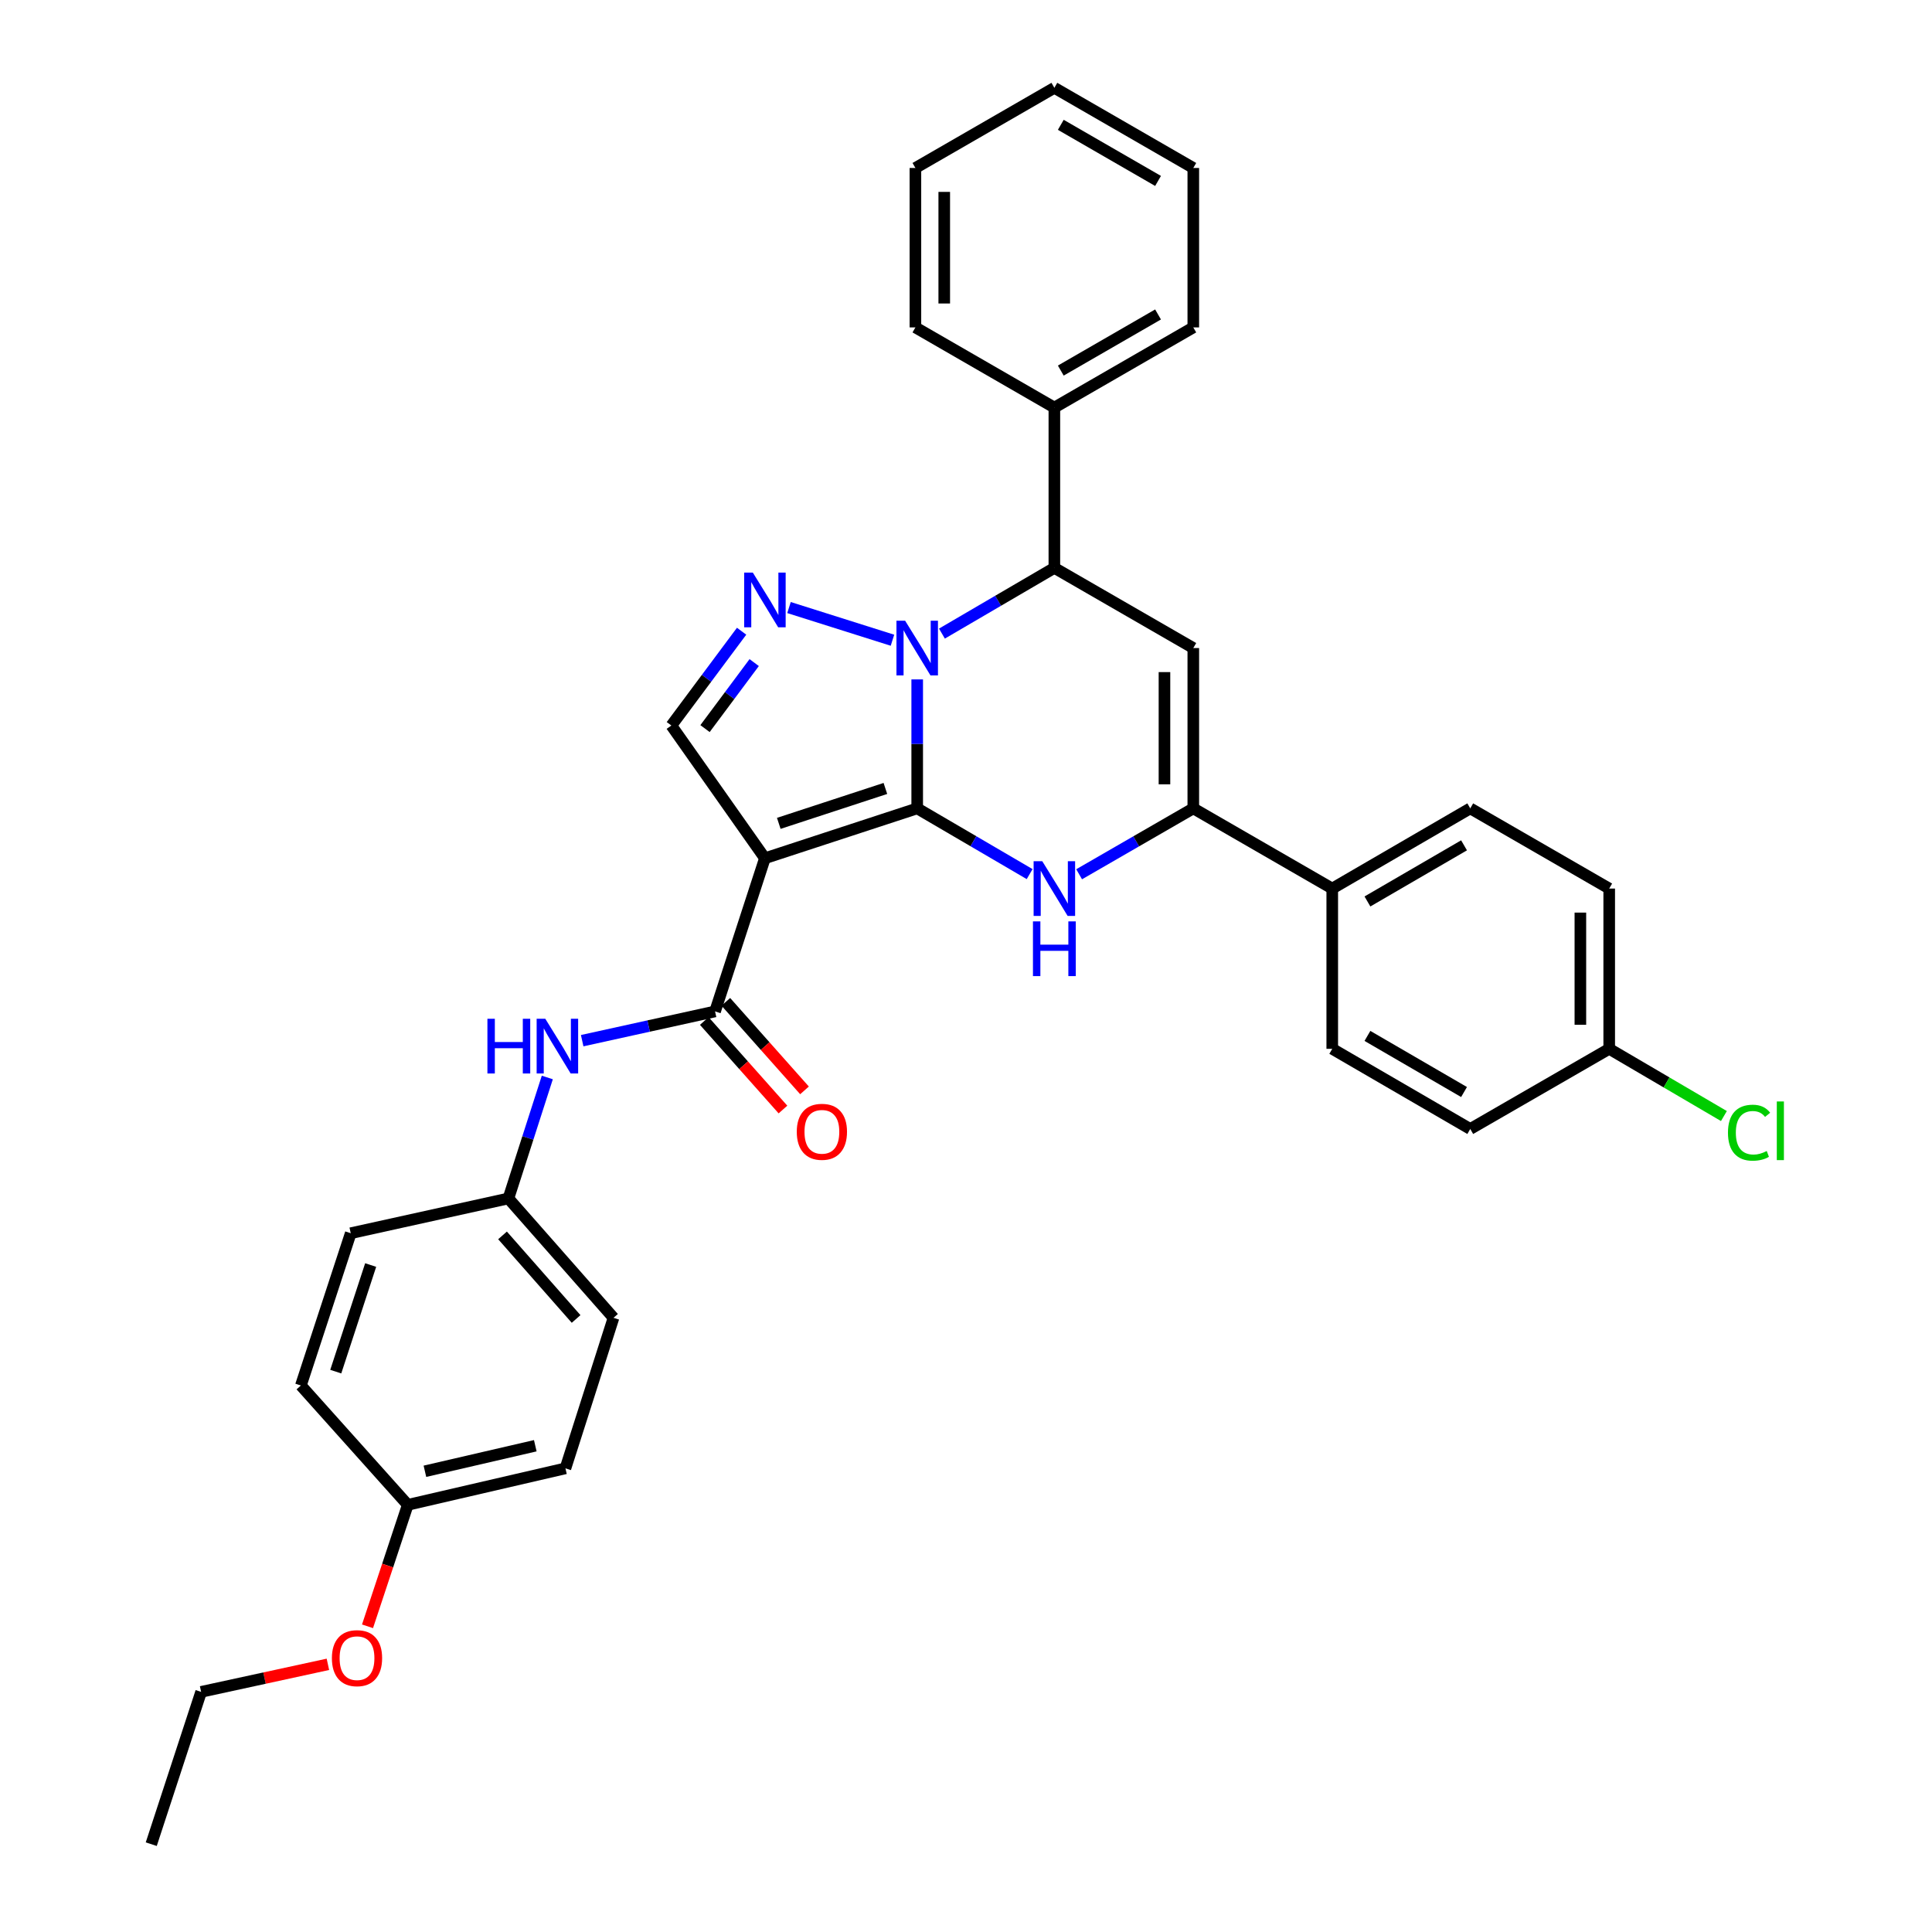 <?xml version='1.0' encoding='iso-8859-1'?>
<svg version='1.1' baseProfile='full'
              xmlns='http://www.w3.org/2000/svg'
                      xmlns:rdkit='http://www.rdkit.org/xml'
                      xmlns:xlink='http://www.w3.org/1999/xlink'
                  xml:space='preserve'
width='1000px' height='1000px' viewBox='0 0 1000 1000'>
<!-- END OF HEADER -->
<rect style='opacity:1.0;fill:#FFFFFF;stroke:none' width='1000' height='1000' x='0' y='0'> </rect>
<path class='bond-0' d='M 474.744,418.411 L 474.744,385.037' style='fill:none;fill-rule:evenodd;stroke:#000000;stroke-width:6px;stroke-linecap:butt;stroke-linejoin:miter;stroke-opacity:1' />
<path class='bond-0' d='M 474.744,385.037 L 474.744,351.663' style='fill:none;fill-rule:evenodd;stroke:#0000FF;stroke-width:6px;stroke-linecap:butt;stroke-linejoin:miter;stroke-opacity:1' />
<path class='bond-1' d='M 474.744,418.411 L 395.916,444.231' style='fill:none;fill-rule:evenodd;stroke:#000000;stroke-width:6px;stroke-linecap:butt;stroke-linejoin:miter;stroke-opacity:1' />
<path class='bond-1' d='M 458.274,408.1 L 403.094,426.174' style='fill:none;fill-rule:evenodd;stroke:#000000;stroke-width:6px;stroke-linecap:butt;stroke-linejoin:miter;stroke-opacity:1' />
<path class='bond-2' d='M 474.744,418.411 L 503.843,435.424' style='fill:none;fill-rule:evenodd;stroke:#000000;stroke-width:6px;stroke-linecap:butt;stroke-linejoin:miter;stroke-opacity:1' />
<path class='bond-2' d='M 503.843,435.424 L 532.941,452.437' style='fill:none;fill-rule:evenodd;stroke:#0000FF;stroke-width:6px;stroke-linecap:butt;stroke-linejoin:miter;stroke-opacity:1' />
<path class='bond-3' d='M 461.937,331.383 L 408.387,314.468' style='fill:none;fill-rule:evenodd;stroke:#0000FF;stroke-width:6px;stroke-linecap:butt;stroke-linejoin:miter;stroke-opacity:1' />
<path class='bond-6' d='M 487.54,327.95 L 516.638,310.944' style='fill:none;fill-rule:evenodd;stroke:#0000FF;stroke-width:6px;stroke-linecap:butt;stroke-linejoin:miter;stroke-opacity:1' />
<path class='bond-6' d='M 516.638,310.944 L 545.737,293.937' style='fill:none;fill-rule:evenodd;stroke:#000000;stroke-width:6px;stroke-linecap:butt;stroke-linejoin:miter;stroke-opacity:1' />
<path class='bond-7' d='M 395.916,444.231 L 370.112,523.507' style='fill:none;fill-rule:evenodd;stroke:#000000;stroke-width:6px;stroke-linecap:butt;stroke-linejoin:miter;stroke-opacity:1' />
<path class='bond-8' d='M 395.916,444.231 L 347.493,375.527' style='fill:none;fill-rule:evenodd;stroke:#000000;stroke-width:6px;stroke-linecap:butt;stroke-linejoin:miter;stroke-opacity:1' />
<path class='bond-5' d='M 558.553,452.521 L 588.101,435.466' style='fill:none;fill-rule:evenodd;stroke:#0000FF;stroke-width:6px;stroke-linecap:butt;stroke-linejoin:miter;stroke-opacity:1' />
<path class='bond-5' d='M 588.101,435.466 L 617.65,418.411' style='fill:none;fill-rule:evenodd;stroke:#000000;stroke-width:6px;stroke-linecap:butt;stroke-linejoin:miter;stroke-opacity:1' />
<path class='bond-33' d='M 383.857,326.715 L 365.675,351.121' style='fill:none;fill-rule:evenodd;stroke:#0000FF;stroke-width:6px;stroke-linecap:butt;stroke-linejoin:miter;stroke-opacity:1' />
<path class='bond-33' d='M 365.675,351.121 L 347.493,375.527' style='fill:none;fill-rule:evenodd;stroke:#000000;stroke-width:6px;stroke-linecap:butt;stroke-linejoin:miter;stroke-opacity:1' />
<path class='bond-33' d='M 390.371,342.953 L 377.644,360.037' style='fill:none;fill-rule:evenodd;stroke:#0000FF;stroke-width:6px;stroke-linecap:butt;stroke-linejoin:miter;stroke-opacity:1' />
<path class='bond-33' d='M 377.644,360.037 L 364.916,377.121' style='fill:none;fill-rule:evenodd;stroke:#000000;stroke-width:6px;stroke-linecap:butt;stroke-linejoin:miter;stroke-opacity:1' />
<path class='bond-4' d='M 617.65,335.428 L 617.65,418.411' style='fill:none;fill-rule:evenodd;stroke:#000000;stroke-width:6px;stroke-linecap:butt;stroke-linejoin:miter;stroke-opacity:1' />
<path class='bond-4' d='M 602.725,347.876 L 602.725,405.963' style='fill:none;fill-rule:evenodd;stroke:#000000;stroke-width:6px;stroke-linecap:butt;stroke-linejoin:miter;stroke-opacity:1' />
<path class='bond-34' d='M 617.65,335.428 L 545.737,293.937' style='fill:none;fill-rule:evenodd;stroke:#000000;stroke-width:6px;stroke-linecap:butt;stroke-linejoin:miter;stroke-opacity:1' />
<path class='bond-10' d='M 617.65,418.411 L 689.571,459.918' style='fill:none;fill-rule:evenodd;stroke:#000000;stroke-width:6px;stroke-linecap:butt;stroke-linejoin:miter;stroke-opacity:1' />
<path class='bond-12' d='M 545.737,293.937 L 545.737,210.963' style='fill:none;fill-rule:evenodd;stroke:#000000;stroke-width:6px;stroke-linecap:butt;stroke-linejoin:miter;stroke-opacity:1' />
<path class='bond-9' d='M 370.112,523.507 L 335.724,531.078' style='fill:none;fill-rule:evenodd;stroke:#000000;stroke-width:6px;stroke-linecap:butt;stroke-linejoin:miter;stroke-opacity:1' />
<path class='bond-9' d='M 335.724,531.078 L 301.336,538.65' style='fill:none;fill-rule:evenodd;stroke:#0000FF;stroke-width:6px;stroke-linecap:butt;stroke-linejoin:miter;stroke-opacity:1' />
<path class='bond-11' d='M 364.534,528.464 L 384.895,551.377' style='fill:none;fill-rule:evenodd;stroke:#000000;stroke-width:6px;stroke-linecap:butt;stroke-linejoin:miter;stroke-opacity:1' />
<path class='bond-11' d='M 384.895,551.377 L 405.257,574.291' style='fill:none;fill-rule:evenodd;stroke:#FF0000;stroke-width:6px;stroke-linecap:butt;stroke-linejoin:miter;stroke-opacity:1' />
<path class='bond-11' d='M 375.691,518.55 L 396.052,541.463' style='fill:none;fill-rule:evenodd;stroke:#000000;stroke-width:6px;stroke-linecap:butt;stroke-linejoin:miter;stroke-opacity:1' />
<path class='bond-11' d='M 396.052,541.463 L 416.413,564.377' style='fill:none;fill-rule:evenodd;stroke:#FF0000;stroke-width:6px;stroke-linecap:butt;stroke-linejoin:miter;stroke-opacity:1' />
<path class='bond-15' d='M 283.287,557.705 L 273.219,589.008' style='fill:none;fill-rule:evenodd;stroke:#0000FF;stroke-width:6px;stroke-linecap:butt;stroke-linejoin:miter;stroke-opacity:1' />
<path class='bond-15' d='M 273.219,589.008 L 263.151,620.311' style='fill:none;fill-rule:evenodd;stroke:#000000;stroke-width:6px;stroke-linecap:butt;stroke-linejoin:miter;stroke-opacity:1' />
<path class='bond-13' d='M 689.571,459.918 L 761.003,418.411' style='fill:none;fill-rule:evenodd;stroke:#000000;stroke-width:6px;stroke-linecap:butt;stroke-linejoin:miter;stroke-opacity:1' />
<path class='bond-13' d='M 707.785,466.597 L 757.787,437.541' style='fill:none;fill-rule:evenodd;stroke:#000000;stroke-width:6px;stroke-linecap:butt;stroke-linejoin:miter;stroke-opacity:1' />
<path class='bond-14' d='M 689.571,459.918 L 689.571,542.868' style='fill:none;fill-rule:evenodd;stroke:#000000;stroke-width:6px;stroke-linecap:butt;stroke-linejoin:miter;stroke-opacity:1' />
<path class='bond-26' d='M 545.737,210.963 L 617.65,169.464' style='fill:none;fill-rule:evenodd;stroke:#000000;stroke-width:6px;stroke-linecap:butt;stroke-linejoin:miter;stroke-opacity:1' />
<path class='bond-26' d='M 549.064,191.811 L 599.403,162.762' style='fill:none;fill-rule:evenodd;stroke:#000000;stroke-width:6px;stroke-linecap:butt;stroke-linejoin:miter;stroke-opacity:1' />
<path class='bond-27' d='M 545.737,210.963 L 473.816,169.464' style='fill:none;fill-rule:evenodd;stroke:#000000;stroke-width:6px;stroke-linecap:butt;stroke-linejoin:miter;stroke-opacity:1' />
<path class='bond-19' d='M 761.003,418.411 L 832.925,459.918' style='fill:none;fill-rule:evenodd;stroke:#000000;stroke-width:6px;stroke-linecap:butt;stroke-linejoin:miter;stroke-opacity:1' />
<path class='bond-18' d='M 689.571,542.868 L 761.003,584.359' style='fill:none;fill-rule:evenodd;stroke:#000000;stroke-width:6px;stroke-linecap:butt;stroke-linejoin:miter;stroke-opacity:1' />
<path class='bond-18' d='M 707.782,536.186 L 757.785,565.229' style='fill:none;fill-rule:evenodd;stroke:#000000;stroke-width:6px;stroke-linecap:butt;stroke-linejoin:miter;stroke-opacity:1' />
<path class='bond-21' d='M 263.151,620.311 L 181.545,638.312' style='fill:none;fill-rule:evenodd;stroke:#000000;stroke-width:6px;stroke-linecap:butt;stroke-linejoin:miter;stroke-opacity:1' />
<path class='bond-22' d='M 263.151,620.311 L 317.552,682.1' style='fill:none;fill-rule:evenodd;stroke:#000000;stroke-width:6px;stroke-linecap:butt;stroke-linejoin:miter;stroke-opacity:1' />
<path class='bond-22' d='M 260.109,639.442 L 298.19,682.694' style='fill:none;fill-rule:evenodd;stroke:#000000;stroke-width:6px;stroke-linecap:butt;stroke-linejoin:miter;stroke-opacity:1' />
<path class='bond-16' d='M 832.925,542.868 L 761.003,584.359' style='fill:none;fill-rule:evenodd;stroke:#000000;stroke-width:6px;stroke-linecap:butt;stroke-linejoin:miter;stroke-opacity:1' />
<path class='bond-20' d='M 832.925,542.868 L 862.609,560.267' style='fill:none;fill-rule:evenodd;stroke:#000000;stroke-width:6px;stroke-linecap:butt;stroke-linejoin:miter;stroke-opacity:1' />
<path class='bond-20' d='M 862.609,560.267 L 892.293,577.666' style='fill:none;fill-rule:evenodd;stroke:#00CC00;stroke-width:6px;stroke-linecap:butt;stroke-linejoin:miter;stroke-opacity:1' />
<path class='bond-35' d='M 832.925,542.868 L 832.925,459.918' style='fill:none;fill-rule:evenodd;stroke:#000000;stroke-width:6px;stroke-linecap:butt;stroke-linejoin:miter;stroke-opacity:1' />
<path class='bond-35' d='M 818,530.425 L 818,472.361' style='fill:none;fill-rule:evenodd;stroke:#000000;stroke-width:6px;stroke-linecap:butt;stroke-linejoin:miter;stroke-opacity:1' />
<path class='bond-17' d='M 211.063,778.905 L 292.669,760.016' style='fill:none;fill-rule:evenodd;stroke:#000000;stroke-width:6px;stroke-linecap:butt;stroke-linejoin:miter;stroke-opacity:1' />
<path class='bond-17' d='M 219.938,761.531 L 277.063,748.309' style='fill:none;fill-rule:evenodd;stroke:#000000;stroke-width:6px;stroke-linecap:butt;stroke-linejoin:miter;stroke-opacity:1' />
<path class='bond-25' d='M 211.063,778.905 L 200.644,810.339' style='fill:none;fill-rule:evenodd;stroke:#000000;stroke-width:6px;stroke-linecap:butt;stroke-linejoin:miter;stroke-opacity:1' />
<path class='bond-25' d='M 200.644,810.339 L 190.225,841.773' style='fill:none;fill-rule:evenodd;stroke:#FF0000;stroke-width:6px;stroke-linecap:butt;stroke-linejoin:miter;stroke-opacity:1' />
<path class='bond-36' d='M 211.063,778.905 L 155.733,717.132' style='fill:none;fill-rule:evenodd;stroke:#000000;stroke-width:6px;stroke-linecap:butt;stroke-linejoin:miter;stroke-opacity:1' />
<path class='bond-23' d='M 181.545,638.312 L 155.733,717.132' style='fill:none;fill-rule:evenodd;stroke:#000000;stroke-width:6px;stroke-linecap:butt;stroke-linejoin:miter;stroke-opacity:1' />
<path class='bond-23' d='M 191.857,654.78 L 173.789,709.954' style='fill:none;fill-rule:evenodd;stroke:#000000;stroke-width:6px;stroke-linecap:butt;stroke-linejoin:miter;stroke-opacity:1' />
<path class='bond-24' d='M 317.552,682.1 L 292.669,760.016' style='fill:none;fill-rule:evenodd;stroke:#000000;stroke-width:6px;stroke-linecap:butt;stroke-linejoin:miter;stroke-opacity:1' />
<path class='bond-28' d='M 169.723,861.453 L 136.912,868.581' style='fill:none;fill-rule:evenodd;stroke:#FF0000;stroke-width:6px;stroke-linecap:butt;stroke-linejoin:miter;stroke-opacity:1' />
<path class='bond-28' d='M 136.912,868.581 L 104.101,875.709' style='fill:none;fill-rule:evenodd;stroke:#000000;stroke-width:6px;stroke-linecap:butt;stroke-linejoin:miter;stroke-opacity:1' />
<path class='bond-30' d='M 617.65,169.464 L 617.65,86.946' style='fill:none;fill-rule:evenodd;stroke:#000000;stroke-width:6px;stroke-linecap:butt;stroke-linejoin:miter;stroke-opacity:1' />
<path class='bond-31' d='M 473.816,169.464 L 473.816,86.946' style='fill:none;fill-rule:evenodd;stroke:#000000;stroke-width:6px;stroke-linecap:butt;stroke-linejoin:miter;stroke-opacity:1' />
<path class='bond-31' d='M 488.74,157.086 L 488.74,99.323' style='fill:none;fill-rule:evenodd;stroke:#000000;stroke-width:6px;stroke-linecap:butt;stroke-linejoin:miter;stroke-opacity:1' />
<path class='bond-29' d='M 104.101,875.709 L 78.29,954.545' style='fill:none;fill-rule:evenodd;stroke:#000000;stroke-width:6px;stroke-linecap:butt;stroke-linejoin:miter;stroke-opacity:1' />
<path class='bond-37' d='M 617.65,86.946 L 545.737,45.455' style='fill:none;fill-rule:evenodd;stroke:#000000;stroke-width:6px;stroke-linecap:butt;stroke-linejoin:miter;stroke-opacity:1' />
<path class='bond-37' d='M 599.404,93.65 L 549.065,64.606' style='fill:none;fill-rule:evenodd;stroke:#000000;stroke-width:6px;stroke-linecap:butt;stroke-linejoin:miter;stroke-opacity:1' />
<path class='bond-32' d='M 473.816,86.946 L 545.737,45.455' style='fill:none;fill-rule:evenodd;stroke:#000000;stroke-width:6px;stroke-linecap:butt;stroke-linejoin:miter;stroke-opacity:1' />
<path  class='atom-1' d='M 468.484 321.268
L 477.764 336.268
Q 478.684 337.748, 480.164 340.428
Q 481.644 343.108, 481.724 343.268
L 481.724 321.268
L 485.484 321.268
L 485.484 349.588
L 481.604 349.588
L 471.644 333.188
Q 470.484 331.268, 469.244 329.068
Q 468.044 326.868, 467.684 326.188
L 467.684 349.588
L 464.004 349.588
L 464.004 321.268
L 468.484 321.268
' fill='#0000FF'/>
<path  class='atom-3' d='M 539.477 445.758
L 548.757 460.758
Q 549.677 462.238, 551.157 464.918
Q 552.637 467.598, 552.717 467.758
L 552.717 445.758
L 556.477 445.758
L 556.477 474.078
L 552.597 474.078
L 542.637 457.678
Q 541.477 455.758, 540.237 453.558
Q 539.037 451.358, 538.677 450.678
L 538.677 474.078
L 534.997 474.078
L 534.997 445.758
L 539.477 445.758
' fill='#0000FF'/>
<path  class='atom-3' d='M 534.657 476.91
L 538.497 476.91
L 538.497 488.95
L 552.977 488.95
L 552.977 476.91
L 556.817 476.91
L 556.817 505.23
L 552.977 505.23
L 552.977 492.15
L 538.497 492.15
L 538.497 505.23
L 534.657 505.23
L 534.657 476.91
' fill='#0000FF'/>
<path  class='atom-4' d='M 389.656 296.369
L 398.936 311.369
Q 399.856 312.849, 401.336 315.529
Q 402.816 318.209, 402.896 318.369
L 402.896 296.369
L 406.656 296.369
L 406.656 324.689
L 402.776 324.689
L 392.816 308.289
Q 391.656 306.369, 390.416 304.169
Q 389.216 301.969, 388.856 301.289
L 388.856 324.689
L 385.176 324.689
L 385.176 296.369
L 389.656 296.369
' fill='#0000FF'/>
<path  class='atom-10' d='M 252.287 527.315
L 256.127 527.315
L 256.127 539.355
L 270.607 539.355
L 270.607 527.315
L 274.447 527.315
L 274.447 555.635
L 270.607 555.635
L 270.607 542.555
L 256.127 542.555
L 256.127 555.635
L 252.287 555.635
L 252.287 527.315
' fill='#0000FF'/>
<path  class='atom-10' d='M 282.247 527.315
L 291.527 542.315
Q 292.447 543.795, 293.927 546.475
Q 295.407 549.155, 295.487 549.315
L 295.487 527.315
L 299.247 527.315
L 299.247 555.635
L 295.367 555.635
L 285.407 539.235
Q 284.247 537.315, 283.007 535.115
Q 281.807 532.915, 281.447 532.235
L 281.447 555.635
L 277.767 555.635
L 277.767 527.315
L 282.247 527.315
' fill='#0000FF'/>
<path  class='atom-12' d='M 412.409 585.815
Q 412.409 579.015, 415.769 575.215
Q 419.129 571.415, 425.409 571.415
Q 431.689 571.415, 435.049 575.215
Q 438.409 579.015, 438.409 585.815
Q 438.409 592.695, 435.009 596.615
Q 431.609 600.495, 425.409 600.495
Q 419.169 600.495, 415.769 596.615
Q 412.409 592.735, 412.409 585.815
M 425.409 597.295
Q 429.729 597.295, 432.049 594.415
Q 434.409 591.495, 434.409 585.815
Q 434.409 580.255, 432.049 577.455
Q 429.729 574.615, 425.409 574.615
Q 421.089 574.615, 418.729 577.415
Q 416.409 580.215, 416.409 585.815
Q 416.409 591.535, 418.729 594.415
Q 421.089 597.295, 425.409 597.295
' fill='#FF0000'/>
<path  class='atom-21' d='M 894.39 586.276
Q 894.39 579.236, 897.67 575.556
Q 900.99 571.836, 907.27 571.836
Q 913.11 571.836, 916.23 575.956
L 913.59 578.116
Q 911.31 575.116, 907.27 575.116
Q 902.99 575.116, 900.71 577.996
Q 898.47 580.836, 898.47 586.276
Q 898.47 591.876, 900.79 594.756
Q 903.15 597.636, 907.71 597.636
Q 910.83 597.636, 914.47 595.756
L 915.59 598.756
Q 914.11 599.716, 911.87 600.276
Q 909.63 600.836, 907.15 600.836
Q 900.99 600.836, 897.67 597.076
Q 894.39 593.316, 894.39 586.276
' fill='#00CC00'/>
<path  class='atom-21' d='M 919.67 570.116
L 923.35 570.116
L 923.35 600.476
L 919.67 600.476
L 919.67 570.116
' fill='#00CC00'/>
<path  class='atom-26' d='M 171.787 858.26
Q 171.787 851.46, 175.147 847.66
Q 178.507 843.86, 184.787 843.86
Q 191.067 843.86, 194.427 847.66
Q 197.787 851.46, 197.787 858.26
Q 197.787 865.14, 194.387 869.06
Q 190.987 872.94, 184.787 872.94
Q 178.547 872.94, 175.147 869.06
Q 171.787 865.18, 171.787 858.26
M 184.787 869.74
Q 189.107 869.74, 191.427 866.86
Q 193.787 863.94, 193.787 858.26
Q 193.787 852.7, 191.427 849.9
Q 189.107 847.06, 184.787 847.06
Q 180.467 847.06, 178.107 849.86
Q 175.787 852.66, 175.787 858.26
Q 175.787 863.98, 178.107 866.86
Q 180.467 869.74, 184.787 869.74
' fill='#FF0000'/>
</svg>
